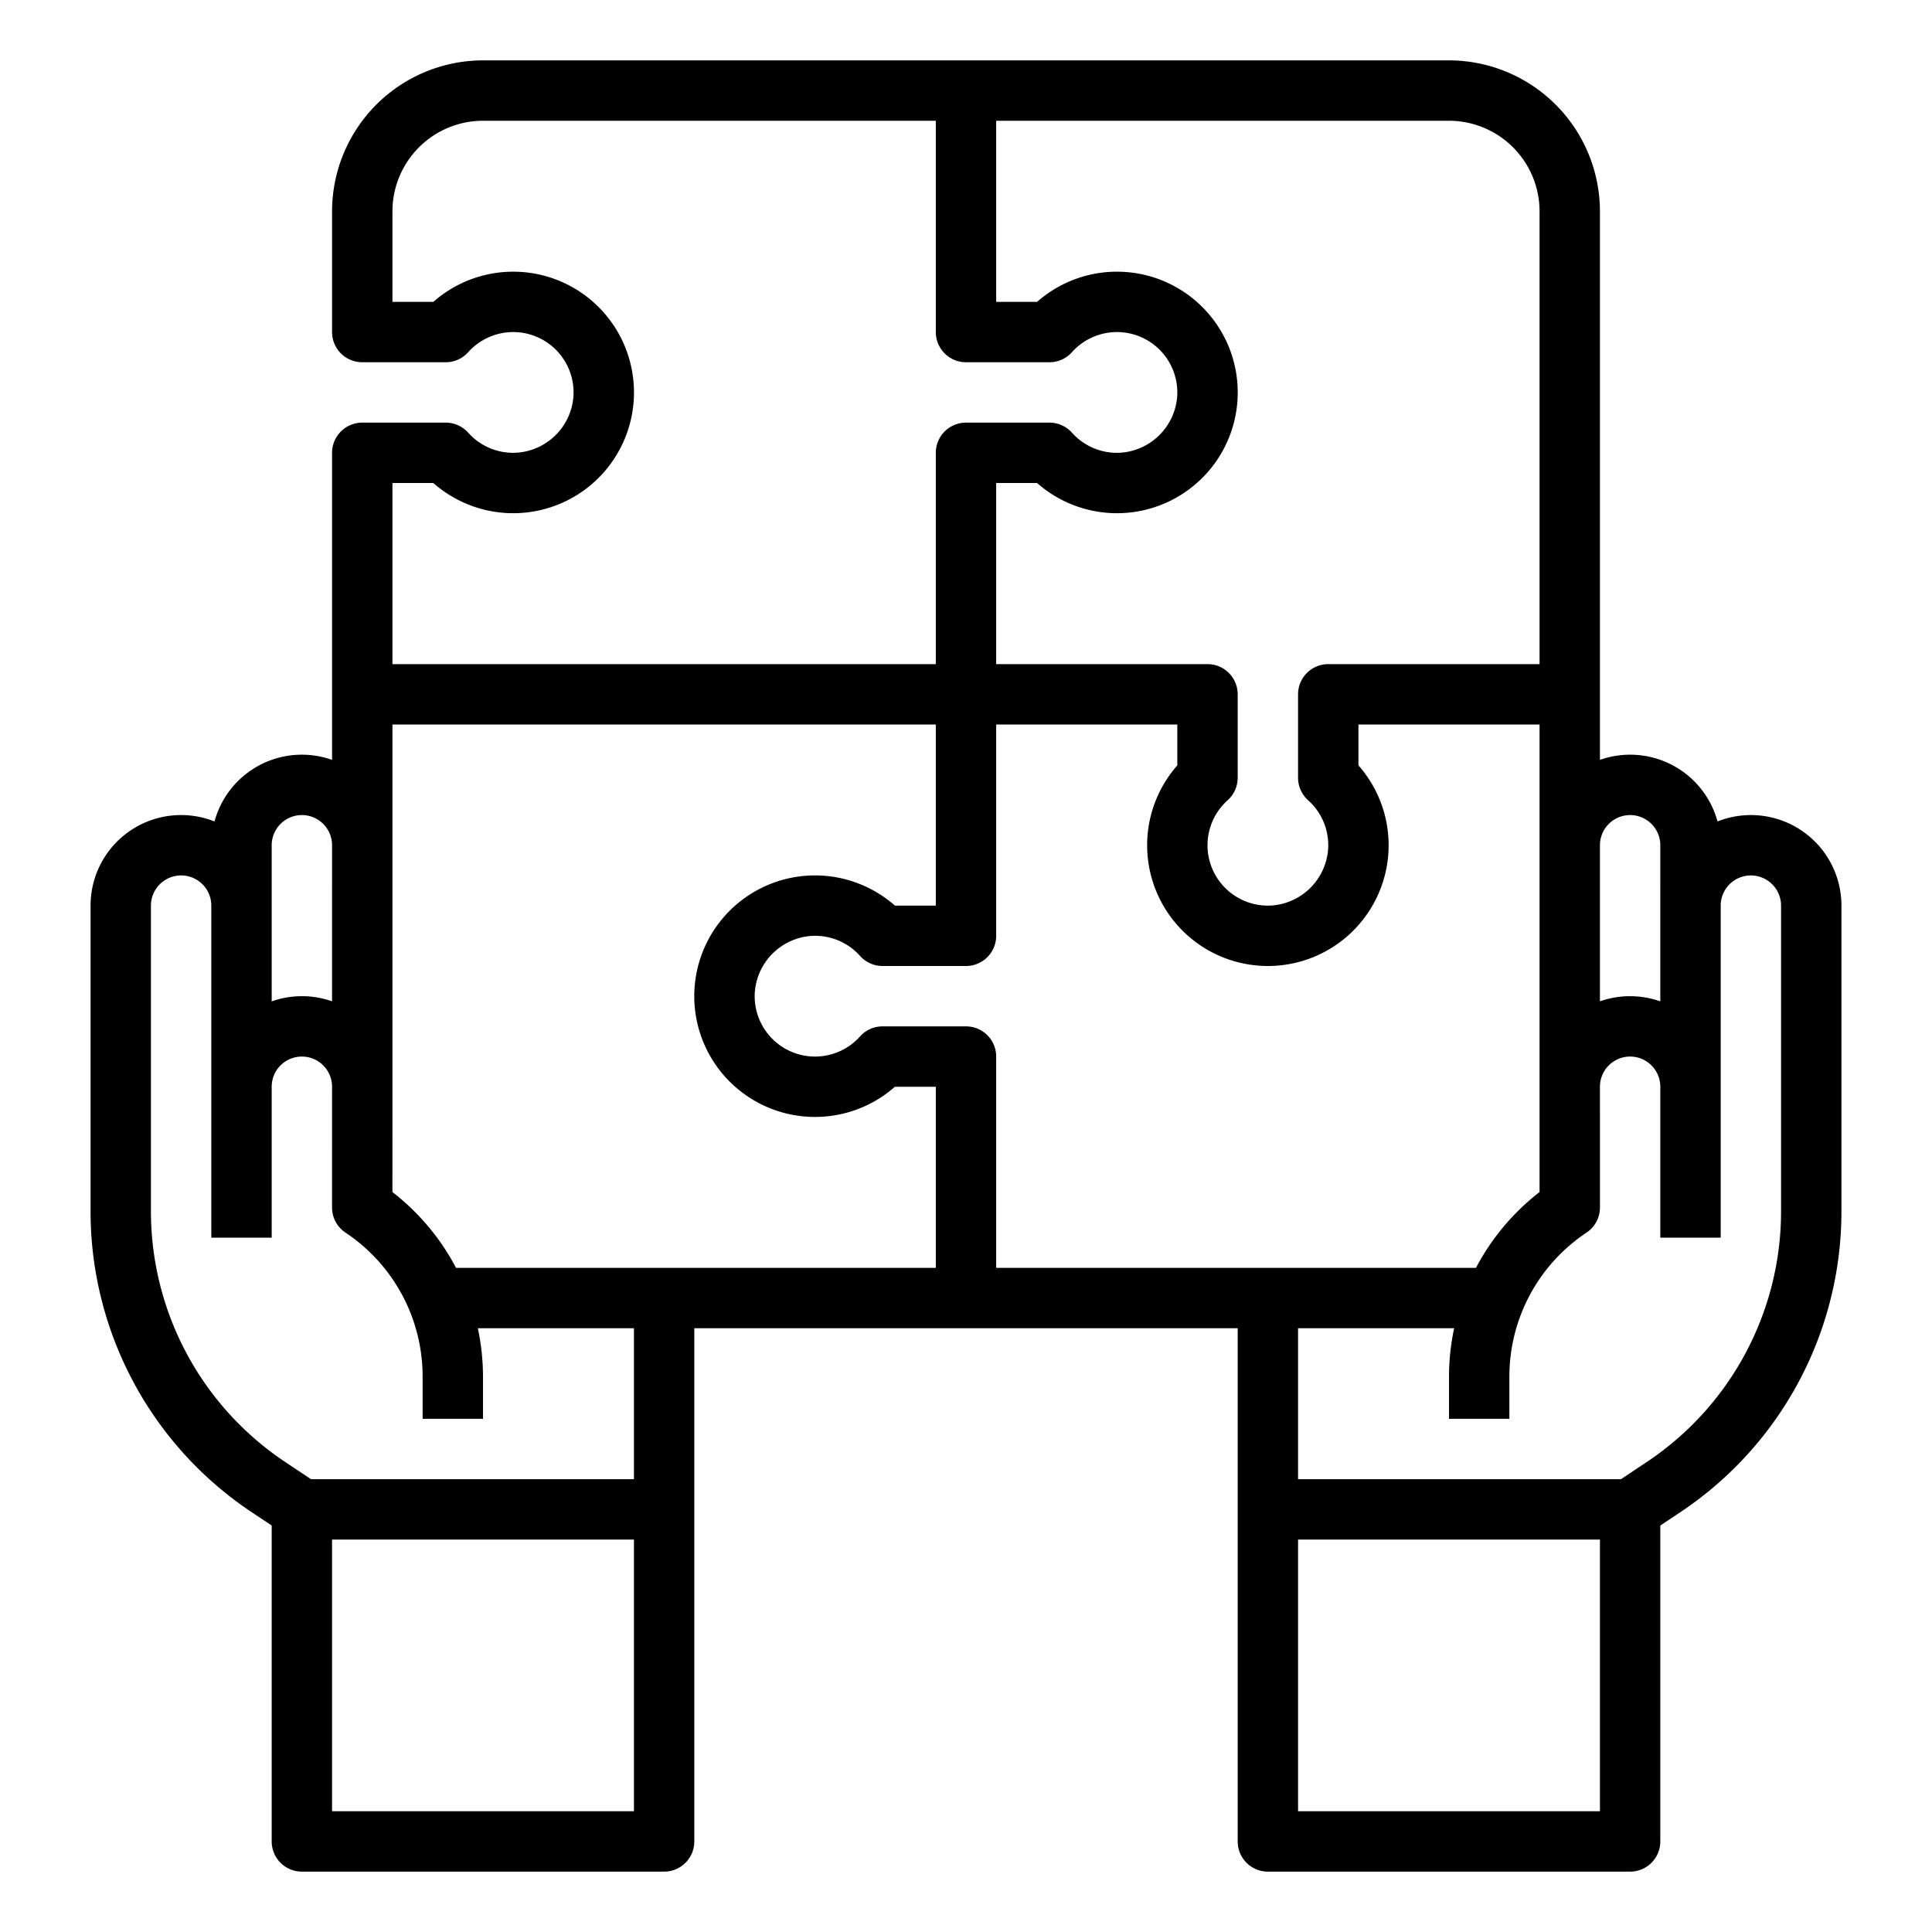 <svg xmlns="http://www.w3.org/2000/svg" id="outline" viewBox="0 0 512 512" width="512" height="512"><path d="M66.749,400.78,72,404.281V488a8,8,0,0,0,8,8h96a8,8,0,0,0,8-8V352H328V488a8,8,0,0,0,8,8h96a8,8,0,0,0,8-8V404.281l5.251-3.501A95.807,95.807,0,0,0,488,320.904v-80.904a23.985,23.985,0,0,0-32.839-22.305A23.993,23.993,0,0,0,424,201.376V56a40.045,40.045,0,0,0-40-40H128A40.045,40.045,0,0,0,88,56V88a8,8,0,0,0,8,8h22.116a7.999,7.999,0,0,0,5.96-2.664A16.025,16.025,0,0,1,136,88a16.002,16.002,0,0,1,15.968,17.035,16.157,16.157,0,0,1-15.045,14.939,15.953,15.953,0,0,1-12.846-5.31A7.999,7.999,0,0,0,118.116,112H96a8,8,0,0,0-8,8v81.376a23.985,23.985,0,0,0-31.154,16.32A23.985,23.985,0,0,0,24,240v80.904A95.808,95.808,0,0,0,66.749,400.78ZM168,480H88V408h80ZM103.995,315.902,103.998,296H104V192H248v48H237.165a32.003,32.003,0,1,0-.006,48H248v48H120.857A61.761,61.761,0,0,0,103.995,315.902ZM256,272H233.884a7.999,7.999,0,0,0-5.96,2.664A16.026,16.026,0,0,1,216,280a16.002,16.002,0,0,1-15.968-17.035,16.158,16.158,0,0,1,15.045-14.939,15.961,15.961,0,0,1,12.846,5.31A7.999,7.999,0,0,0,233.884,256H256a8,8,0,0,0,8-8V192h48v10.841a31.998,31.998,0,1,0,48-.006V192h48V315.907A61.762,61.762,0,0,0,391.143,336H264V280A8,8,0,0,0,256,272ZM424,480H344V408h80Zm40-248A8.008,8.008,0,0,1,472,240v80.904a79.839,79.839,0,0,1-35.625,66.564L429.578,392H344V352h41.364A62.086,62.086,0,0,0,384,364.851V376h16V364.851a45.811,45.811,0,0,1,20.443-38.195,8,8,0,0,0,3.563-6.658L424,288.001a8,8,0,0,1,16-.003V328h16V295.997h.002l-.002-55.997A8.009,8.009,0,0,1,464,232Zm-32-16A8,8,0,0,1,440,224l-.002,41.376a24.058,24.058,0,0,0-15.998-.014V224A8.009,8.009,0,0,1,432,216ZM408,56V176H352a8,8,0,0,0-8,8v22.116a7.999,7.999,0,0,0,2.664,5.96,15.965,15.965,0,0,1,5.31,12.846,16.157,16.157,0,0,1-14.938,15.045A16.002,16.002,0,0,1,320,224a16.025,16.025,0,0,1,5.336-11.923A7.999,7.999,0,0,0,328,206.116V184a8,8,0,0,0-8-8H264V128h10.835a32.003,32.003,0,1,0,.006-48H264V32H384A24.027,24.027,0,0,1,408,56ZM104,128h10.835a32.003,32.003,0,1,0,.006-48H104V56a24.027,24.027,0,0,1,24-24H248V88a8,8,0,0,0,8,8h22.116a7.999,7.999,0,0,0,5.96-2.664A16.025,16.025,0,0,1,296,88a16.002,16.002,0,0,1,15.968,17.035,16.157,16.157,0,0,1-15.045,14.939,15.957,15.957,0,0,1-12.846-5.31A7.999,7.999,0,0,0,278.116,112H256a8,8,0,0,0-8,8v56H104ZM80,216a8.009,8.009,0,0,1,8,8l-.002,41.361A24.057,24.057,0,0,0,72,265.376V224A8.008,8.008,0,0,1,80,216ZM40,240A8,8,0,1,1,56,240l-.002,55.997H56V328H72V287.999a8,8,0,0,1,16,.002l-.006,31.996a8,8,0,0,0,3.563,6.658A45.811,45.811,0,0,1,112,364.851V376h16V364.851A62.086,62.086,0,0,0,126.636,352H168v40H82.422L75.624,387.468A79.84,79.84,0,0,1,40,320.904Z"></path></svg>